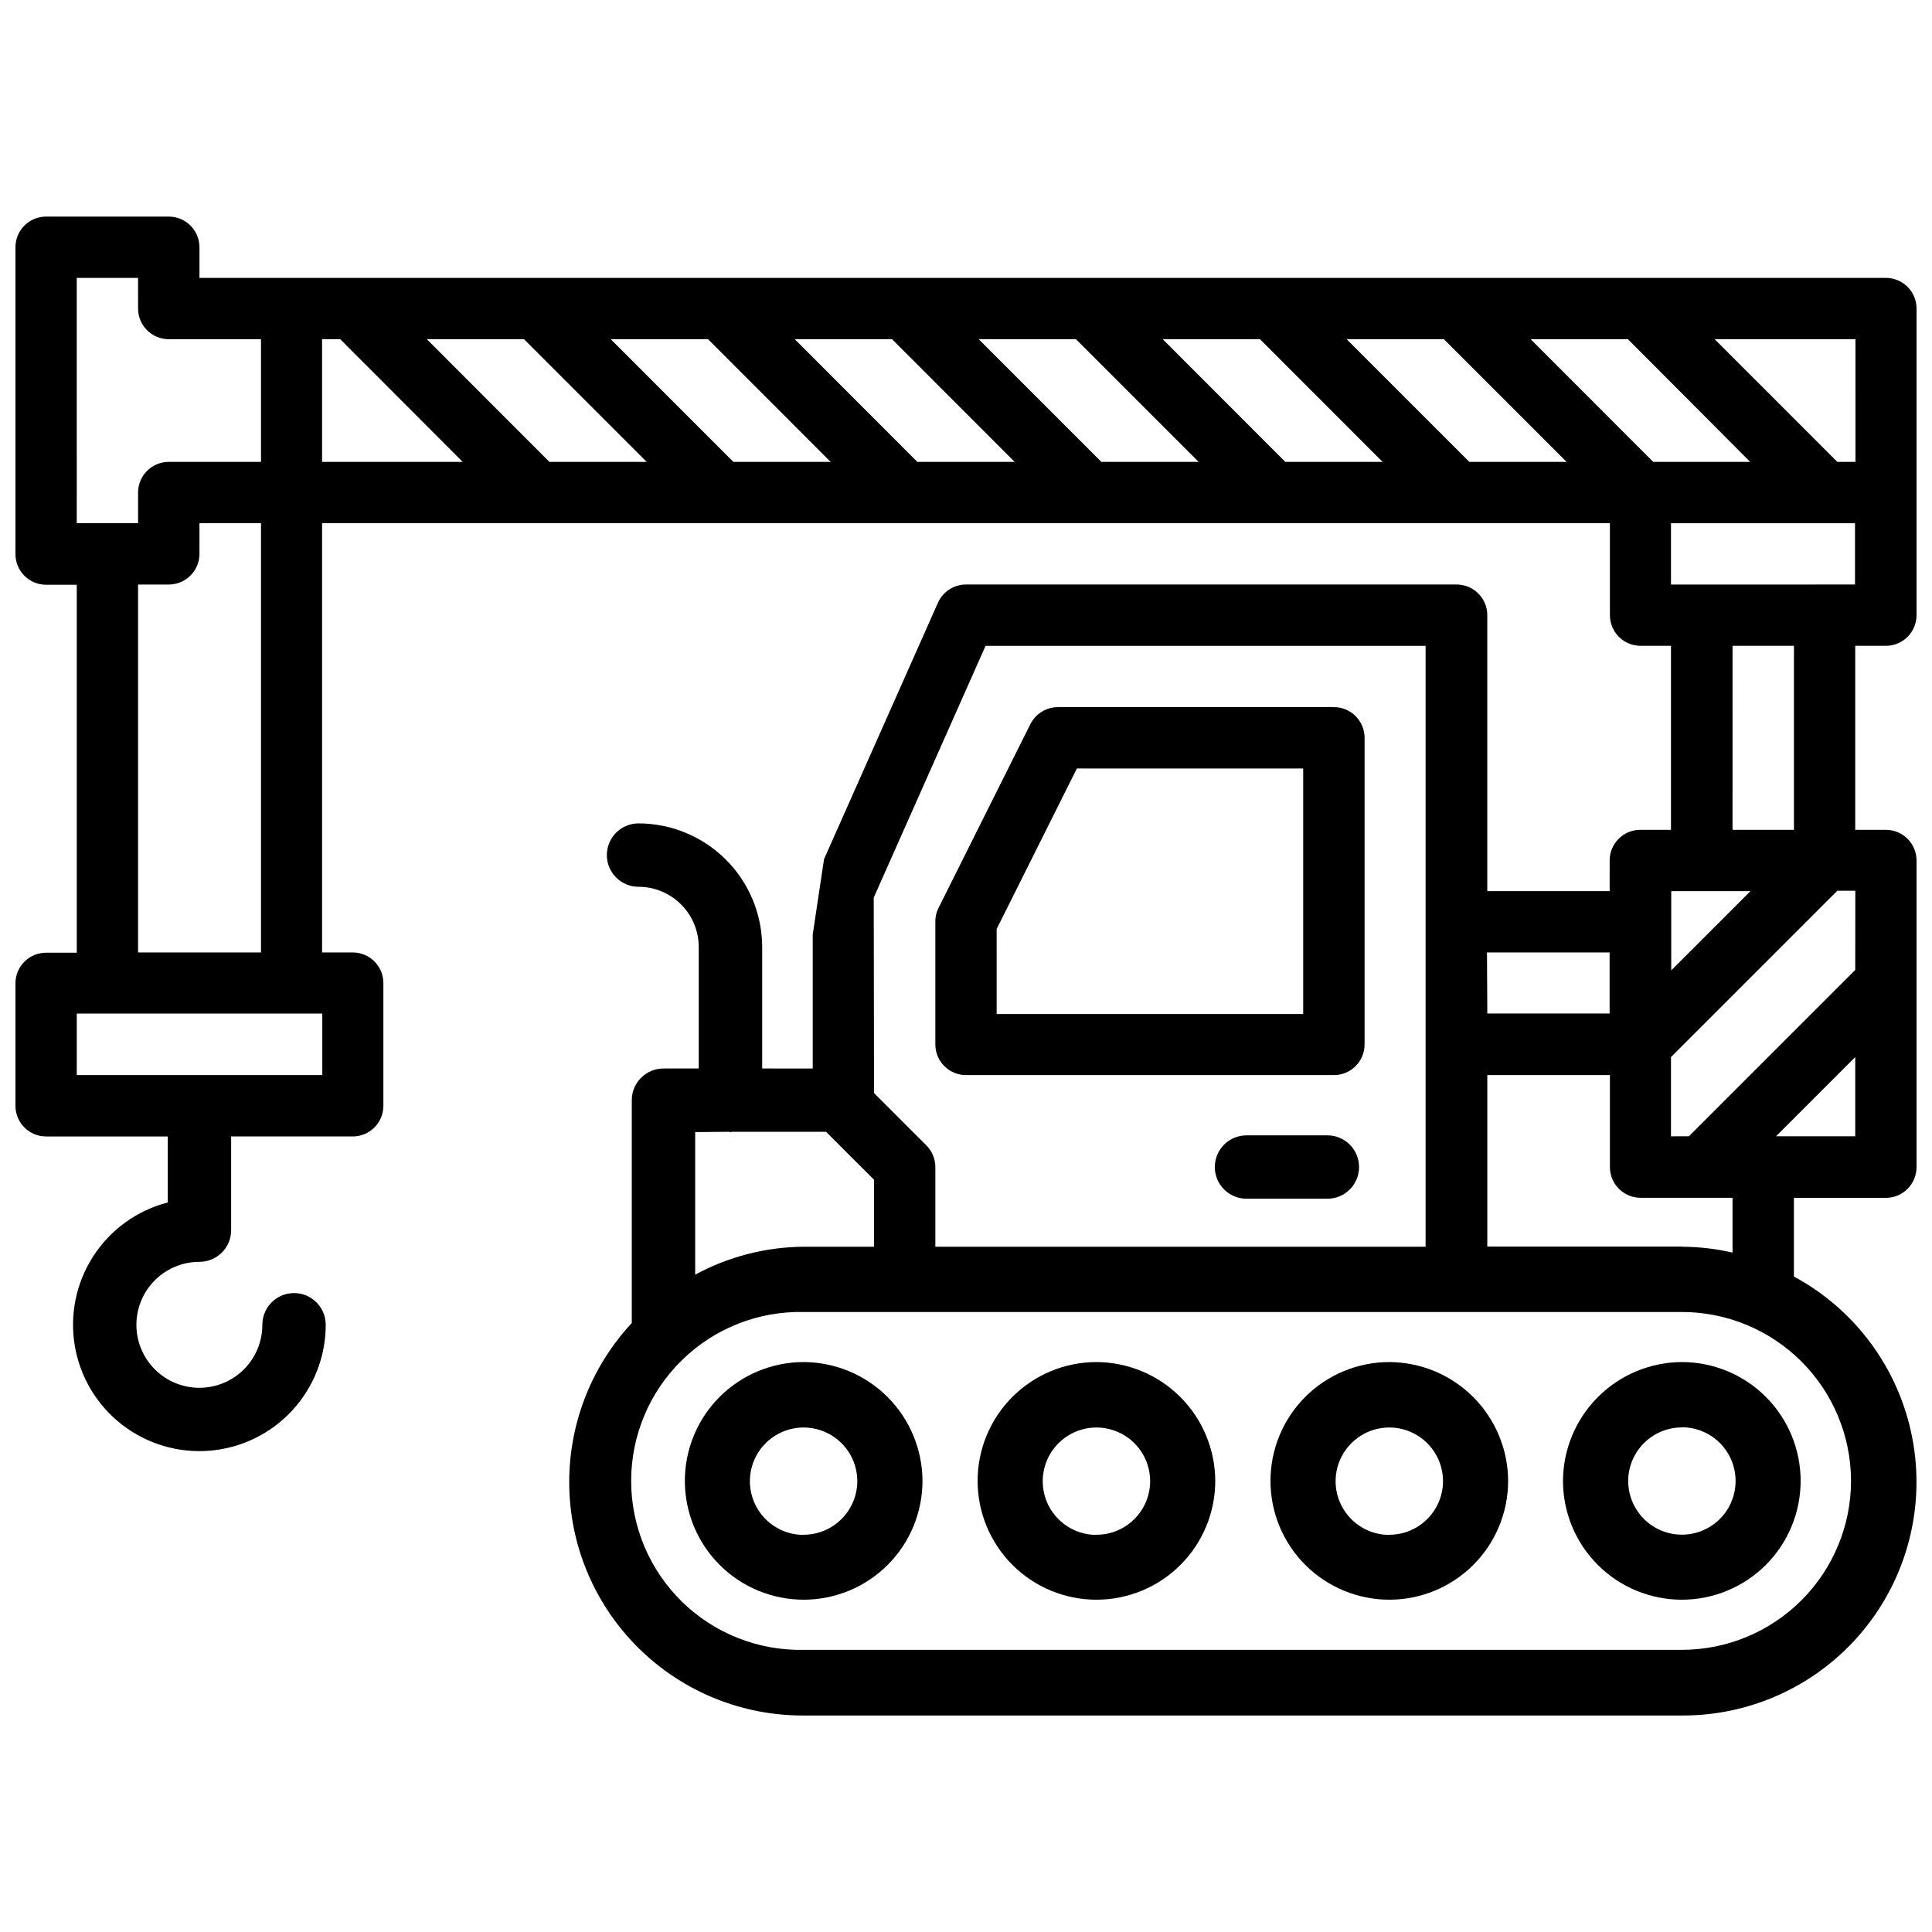 <?xml version="1.0" encoding="UTF-8"?>
<!-- Uploaded to: ICON Repo, www.iconrepo.com, Generator: ICON Repo Mixer Tools -->
<svg width="800px" height="800px" version="1.1" viewBox="144 144 512 512" xmlns="http://www.w3.org/2000/svg">
 <defs>
  <clipPath id="a">
   <path d="m148.09 201h503.81v398h-503.81z"/>
  </clipPath>
 </defs>
 <path d="m400 428.91h97.508c4.484 0 8.121-3.641 8.121-8.125v-81.262c0-4.484-3.637-8.125-8.121-8.125h-73.137c-3.09 0.004-5.914 1.738-7.305 4.496l-24.371 48.766-0.004-0.004c-0.562 1.129-0.84 2.375-0.816 3.633v32.496c0 2.152 0.855 4.219 2.379 5.742 1.523 1.523 3.59 2.383 5.746 2.383zm8.125-38.711 21.262-42.551h59.973v65.074h-81.238z"/>
 <path d="m558.21 536.45c0 8.352 3.316 16.363 9.223 22.266 5.906 5.906 13.914 9.223 22.266 9.223s16.359-3.316 22.266-9.223c5.906-5.902 9.223-13.914 9.223-22.266 0-8.348-3.316-16.359-9.223-22.266-5.906-5.902-13.914-9.223-22.266-9.223-8.34 0.035-16.332 3.363-22.227 9.262-5.898 5.898-9.227 13.887-9.262 22.227zm31.488-14.211c5.762-0.008 10.957 3.457 13.168 8.777 2.207 5.32 0.992 11.445-3.082 15.52-4.074 4.074-10.199 5.289-15.52 3.082-5.32-2.207-8.785-7.406-8.777-13.168 0.016-3.773 1.531-7.387 4.215-10.043 2.68-2.66 6.305-4.141 10.082-4.125z"/>
 <path d="m356.98 504.96c-8.352 0-16.359 3.32-22.266 9.223-5.902 5.906-9.223 13.918-9.223 22.266 0 8.352 3.32 16.363 9.223 22.266 5.906 5.906 13.914 9.223 22.266 9.223s16.363-3.316 22.266-9.223c5.906-5.902 9.223-13.914 9.223-22.266-0.031-8.34-3.359-16.328-9.258-22.227-5.898-5.898-13.887-9.227-22.23-9.262zm0 45.805c-5.758 0.012-10.953-3.453-13.164-8.77-2.207-5.316-0.996-11.441 3.074-15.52 4.066-4.074 10.191-5.293 15.512-3.094 5.32 2.203 8.793 7.394 8.793 13.152-0.035 7.832-6.383 14.168-14.215 14.191z"/>
 <path d="m512.18 504.96c-8.352 0-16.359 3.32-22.266 9.223-5.906 5.906-9.223 13.918-9.223 22.266 0 8.352 3.316 16.363 9.223 22.266 5.906 5.906 13.914 9.223 22.266 9.223 8.352 0 16.359-3.316 22.266-9.223 5.906-5.902 9.223-13.914 9.223-22.266-0.031-8.34-3.359-16.328-9.258-22.227-5.898-5.898-13.891-9.227-22.23-9.262zm0 45.805c-5.758 0-10.945-3.465-13.148-8.785-2.203-5.316-0.984-11.438 3.086-15.508 4.07-4.074 10.191-5.289 15.508-3.086 5.32 2.203 8.789 7.391 8.789 13.148-0.023 7.844-6.391 14.191-14.234 14.191z"/>
 <path d="m434.57 504.96c-8.352 0-16.363 3.32-22.266 9.223-5.906 5.906-9.223 13.918-9.223 22.266 0 8.352 3.316 16.363 9.223 22.266 5.902 5.906 13.914 9.223 22.266 9.223 8.348 0 16.359-3.316 22.262-9.223 5.906-5.902 9.223-13.914 9.223-22.266-0.031-8.34-3.359-16.328-9.258-22.227-5.898-5.898-13.887-9.227-22.227-9.262zm0 45.805c-5.758 0-10.949-3.465-13.152-8.785-2.203-5.316-0.984-11.438 3.086-15.508 4.07-4.074 10.191-5.289 15.512-3.086 5.316 2.203 8.785 7.391 8.785 13.148-0.023 7.844-6.387 14.191-14.23 14.191z"/>
 <path d="m495.77 444.88h-21.434c-4.637 0-8.398 3.762-8.398 8.398 0 4.637 3.762 8.395 8.398 8.395h21.434c4.637 0 8.395-3.758 8.395-8.395 0-4.637-3.758-8.398-8.395-8.398z"/>
 <g clip-path="url(#a)">
  <path d="m643.78 315.15c2.152 0 4.219-0.855 5.742-2.379 1.523-1.523 2.379-3.59 2.379-5.746v-81.258c0-4.488-3.637-8.125-8.121-8.125h-446.92v-8.125c-0.012-4.488-3.656-8.121-8.145-8.121h-32.496c-4.488 0-8.125 3.637-8.125 8.121v81.324c0 4.488 3.637 8.125 8.125 8.125h8.121v97.508h-8.121c-4.465 0-8.09 3.598-8.125 8.059v32.52c0 4.484 3.637 8.121 8.125 8.121h32.242v17.488c-8.125 2.098-15.168 7.172-19.727 14.219-4.562 7.043-6.312 15.543-4.906 23.816 1.41 8.273 5.875 15.719 12.512 20.855 6.633 5.137 14.957 7.598 23.32 6.891 8.363-0.707 16.156-4.531 21.832-10.711 5.68-6.18 8.828-14.266 8.828-22.66 0-4.637-3.762-8.395-8.398-8.395s-8.395 3.758-8.395 8.395c0.004 4.43-1.75 8.68-4.879 11.812-3.129 3.133-7.375 4.898-11.805 4.898s-8.676-1.758-11.809-4.887c-3.129-3.133-4.887-7.379-4.887-11.809 0.004-4.43 1.766-8.676 4.898-11.805s7.383-4.883 11.812-4.879c2.227 0 4.363-0.883 5.938-2.457 1.574-1.574 2.457-3.711 2.457-5.938v-24.836h32.223c4.488 0 8.125-3.637 8.125-8.121v-32.52c0-4.484-3.637-8.121-8.125-8.121h-8.121v-113.76h341.29v24.371c0 4.488 3.637 8.125 8.121 8.125h8.062v48.766h-8.125c-4.484 0-8.125 3.637-8.125 8.121v8.125h-32.43v-73.137c0-4.484-3.637-8.121-8.125-8.121h-130.02c-3.215-0.004-6.129 1.891-7.434 4.828l-30.188 67.953-3 19.965v35.52l-13.395-0.004v-32.184c-0.008-8.688-3.465-17.016-9.609-23.156-6.141-6.144-14.469-9.602-23.156-9.613-4.641 0-8.398 3.762-8.398 8.398s3.758 8.398 8.398 8.398c4.231 0.004 8.289 1.691 11.281 4.684 2.992 2.996 4.672 7.059 4.672 11.289v32.18l-9.344 0.004c-4.637 0-8.395 3.758-8.395 8.395v59.051c-11.027 11.844-16.973 27.539-16.566 43.719 0.41 16.18 7.144 31.551 18.758 42.824 11.609 11.273 27.176 17.543 43.359 17.473h232.76c18.527 0.078 36.117-8.148 47.93-22.422 11.816-14.273 16.613-33.09 13.074-51.281-3.535-18.188-15.039-33.832-31.344-42.633v-20.844h24.371l0.004-0.004c2.156 0 4.227-0.859 5.75-2.387 1.523-1.527 2.379-3.598 2.371-5.758v-81.262c0-4.484-3.637-8.121-8.121-8.121h-8.125v-48.766zm-479.44-97.508h16.246l0.004 8.125c0 4.484 3.637 8.121 8.125 8.121h24.453v32.52h-24.453c-4.488 0-8.125 3.637-8.125 8.121v8.125h-16.25zm48.828 65.012v113.76h-32.578v-97.508h8.125c4.465 0 8.098-3.598 8.145-8.062v-8.188zm16.246 146.25-65.074 0.004v-16.312h65.074zm406.3-195.02 0.004 32.52h-4.809l-32.516-32.52zm-406.36 32.52v-32.52h4.805l32.453 32.52zm60.246 0-32.496-32.52h25.758l32.516 32.52zm48.742 0-32.496-32.52h25.781l32.496 32.516zm48.766 0-32.496-32.52h25.777l32.496 32.516zm48.766 0-32.52-32.52h25.777l32.516 32.516zm48.742 0-32.496-32.52h25.777l32.496 32.516zm48.766 0-32.516-32.52h25.777l32.516 32.516zm48.742 0-32.496-32.52h25.777l32.414 32.52zm4.766 113.76h20.992l-20.992 20.992zm16.246-16.246 0.004-48.77h16.27v48.766zm-65.074 32.496h32.496v16.18h-32.41zm-162.52-14.527 29.641-66.734h116.61v159.25l-129.92-0.004v-21.098c-0.004-2.152-0.855-4.223-2.371-5.75l-13.875-13.875zm-38.312 62.047c0.227 0.113 0.492 0.113 0.715 0h24.961l12.723 12.723v17.738h-18.621c-10.059 0.07-19.941 2.617-28.781 7.41v-37.785zm297.31 92.512c-0.016 11.875-4.742 23.258-13.141 31.652-8.398 8.395-19.781 13.113-31.656 13.125h-232.74c-12.043 0.262-23.68-4.34-32.289-12.762-8.605-8.426-13.457-19.961-13.457-32.004s4.852-23.578 13.457-32.004c8.609-8.422 20.246-13.023 32.289-12.762h232.74c11.871 0.012 23.25 4.731 31.648 13.117 8.398 8.391 13.125 19.77 13.148 31.637zm-44.797-62.094h-51.598v-45.445h32.496v24.395-0.004c0 4.488 3.637 8.125 8.121 8.125h24.371v14.527h0.004c-4.394-1.012-8.887-1.531-13.395-1.555zm45.91-29.223h-20.992l20.992-20.992zm0-44.082-44.082 44.082-4.746 0.004v-20.992l44.082-44.082h4.766zm-48.828-102.14v-16.25h48.766v16.246z"/>
 </g>
</svg>